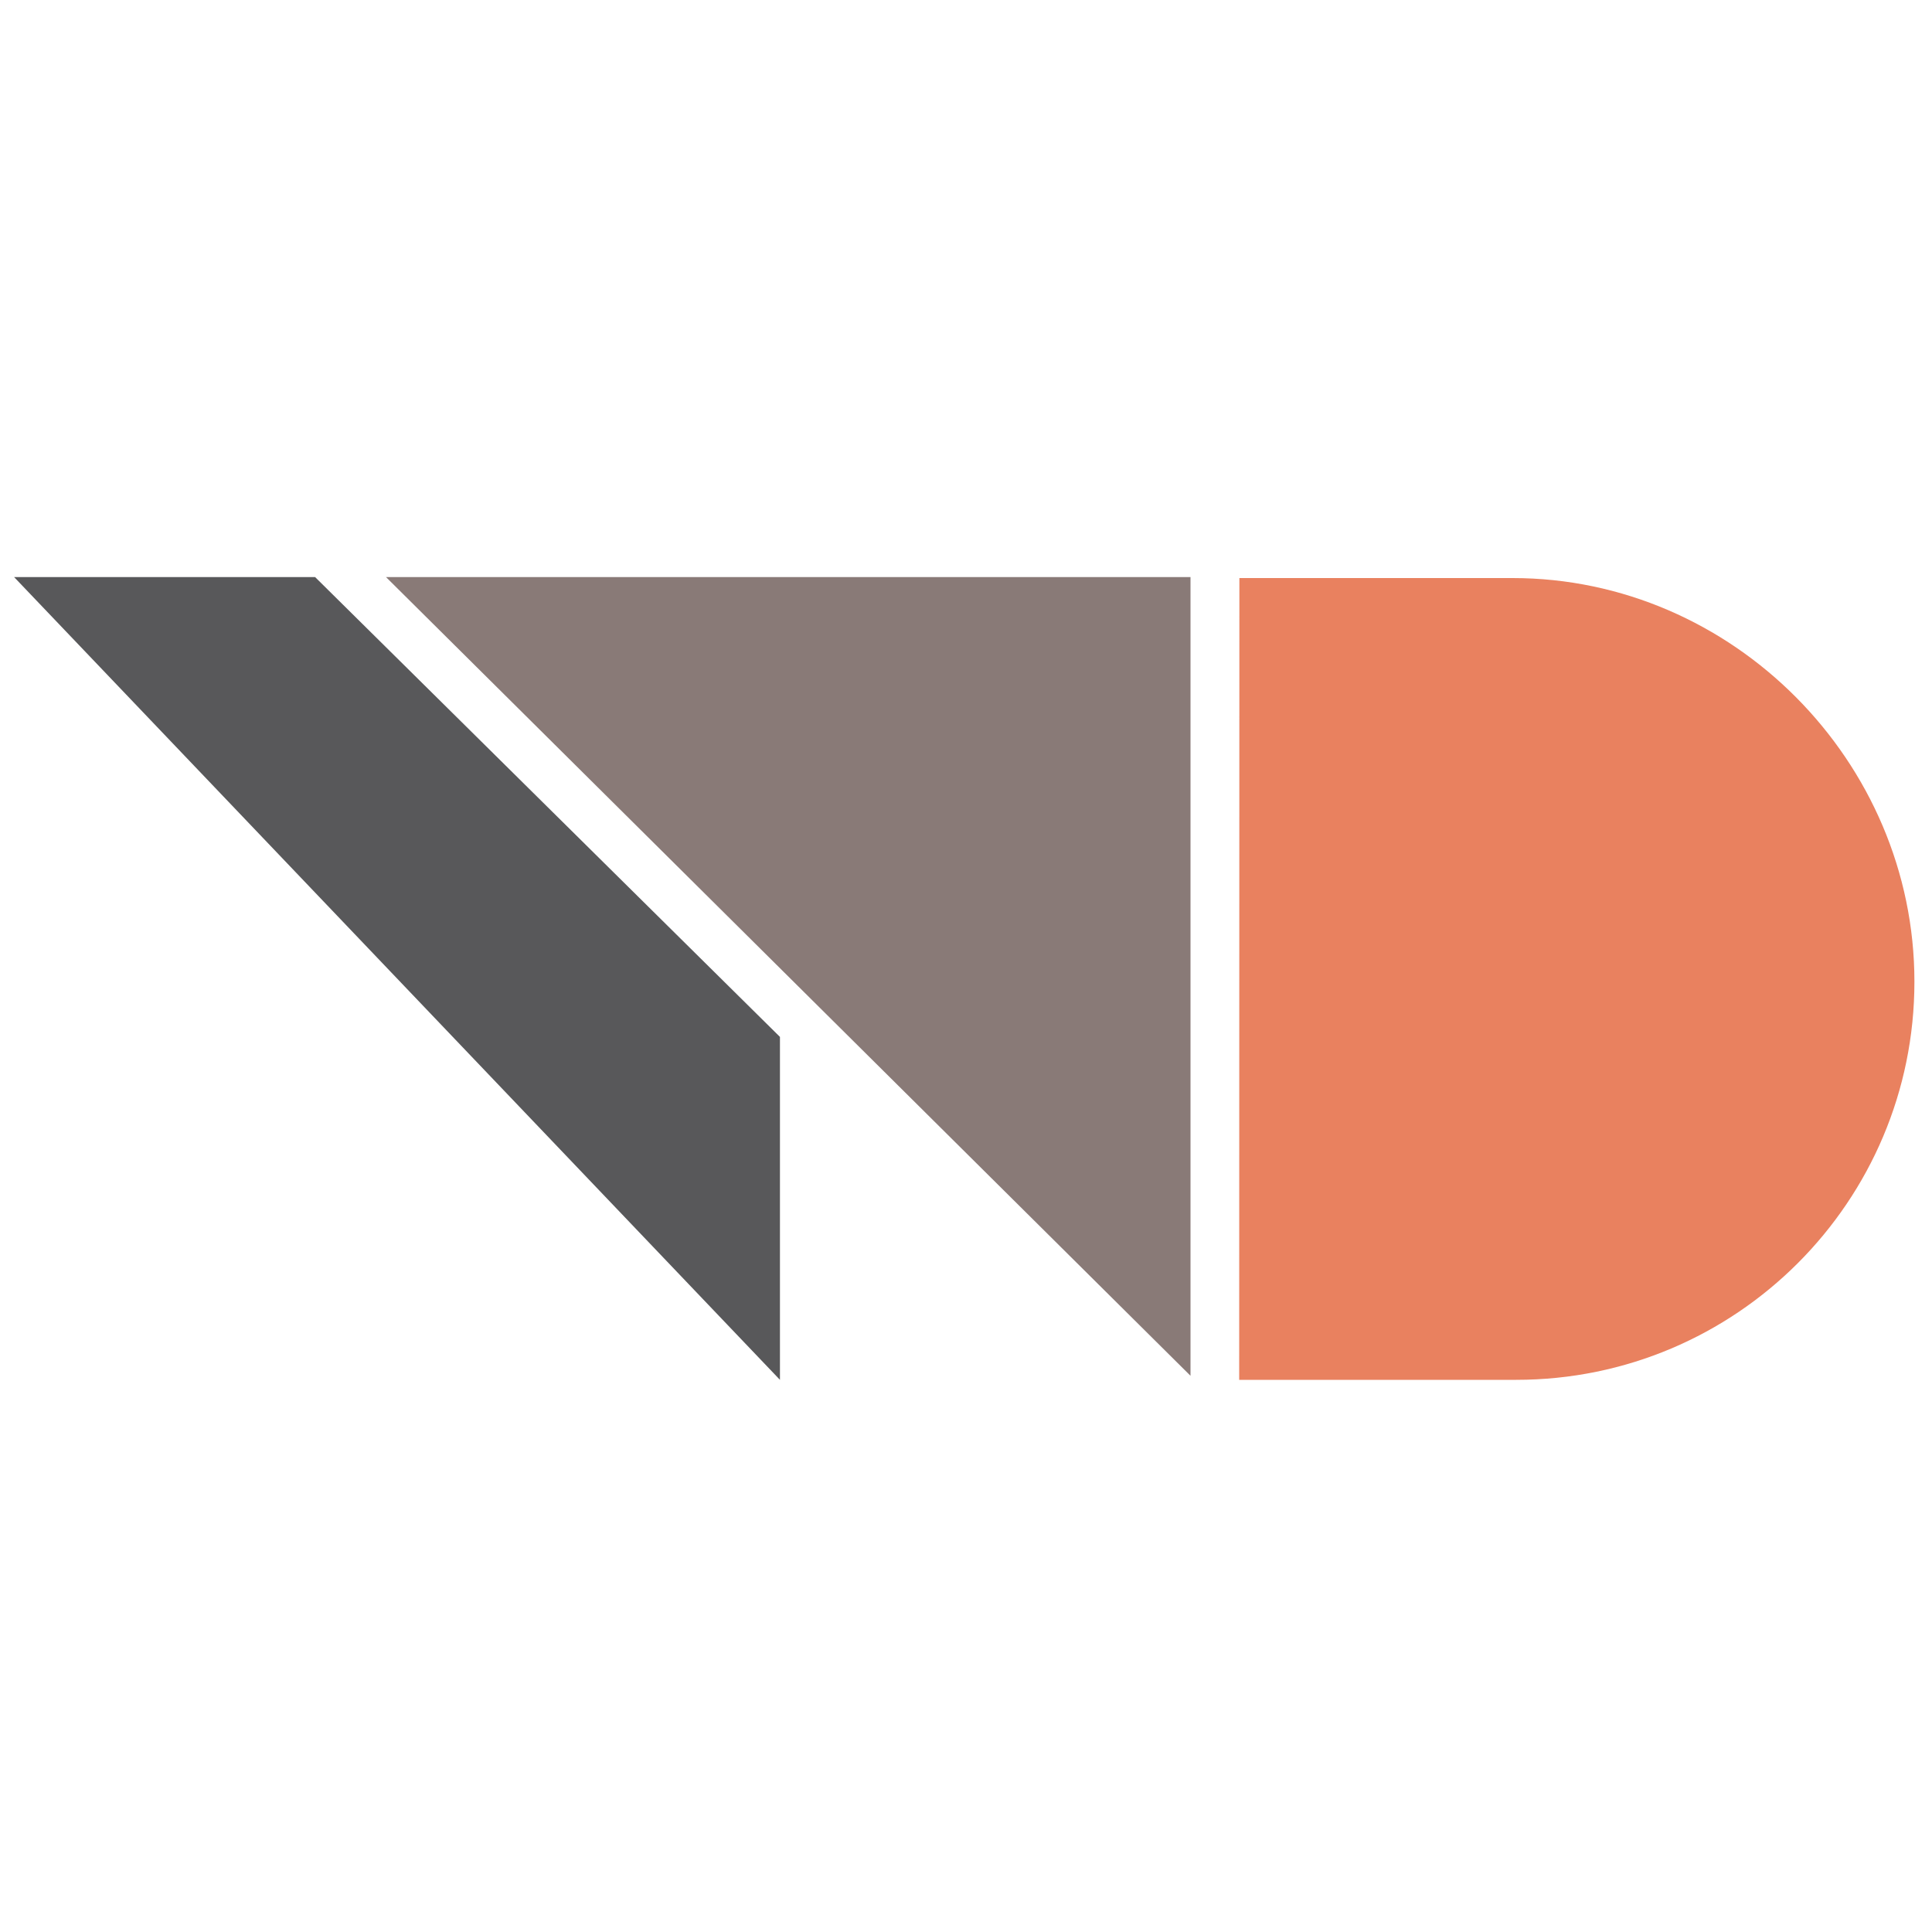 <?xml version="1.0" encoding="utf-8"?>
<!-- Generator: Adobe Illustrator 18.0.0, SVG Export Plug-In . SVG Version: 6.00 Build 0)  -->
<!DOCTYPE svg PUBLIC "-//W3C//DTD SVG 1.1//EN" "http://www.w3.org/Graphics/SVG/1.1/DTD/svg11.dtd">
<svg version="1.1" id="Layer_1" xmlns="http://www.w3.org/2000/svg" xmlns:xlink="http://www.w3.org/1999/xlink" x="0px" y="0px"
	 width="100px" height="100px" viewBox="152.84 0 100 100" enable-background="new 152.84 0 100 100" xml:space="preserve">
<path fill="#E9815F" d="M231.13,29.92h-14.14l-0.01,41.5h14.34c11.38,0,20.61-9.23,20.61-20.61
	C251.93,39.41,242.52,29.92,231.13,29.92"/>
<polygon fill="#58585A" points="153.57,29.87 193.21,71.42 193.21,53.67 169.15,29.87 "/>
<polygon fill="#897A77" points="195.97,29.87 172.82,29.87 214.46,71.21 214.46,29.87 "/>
</svg>
